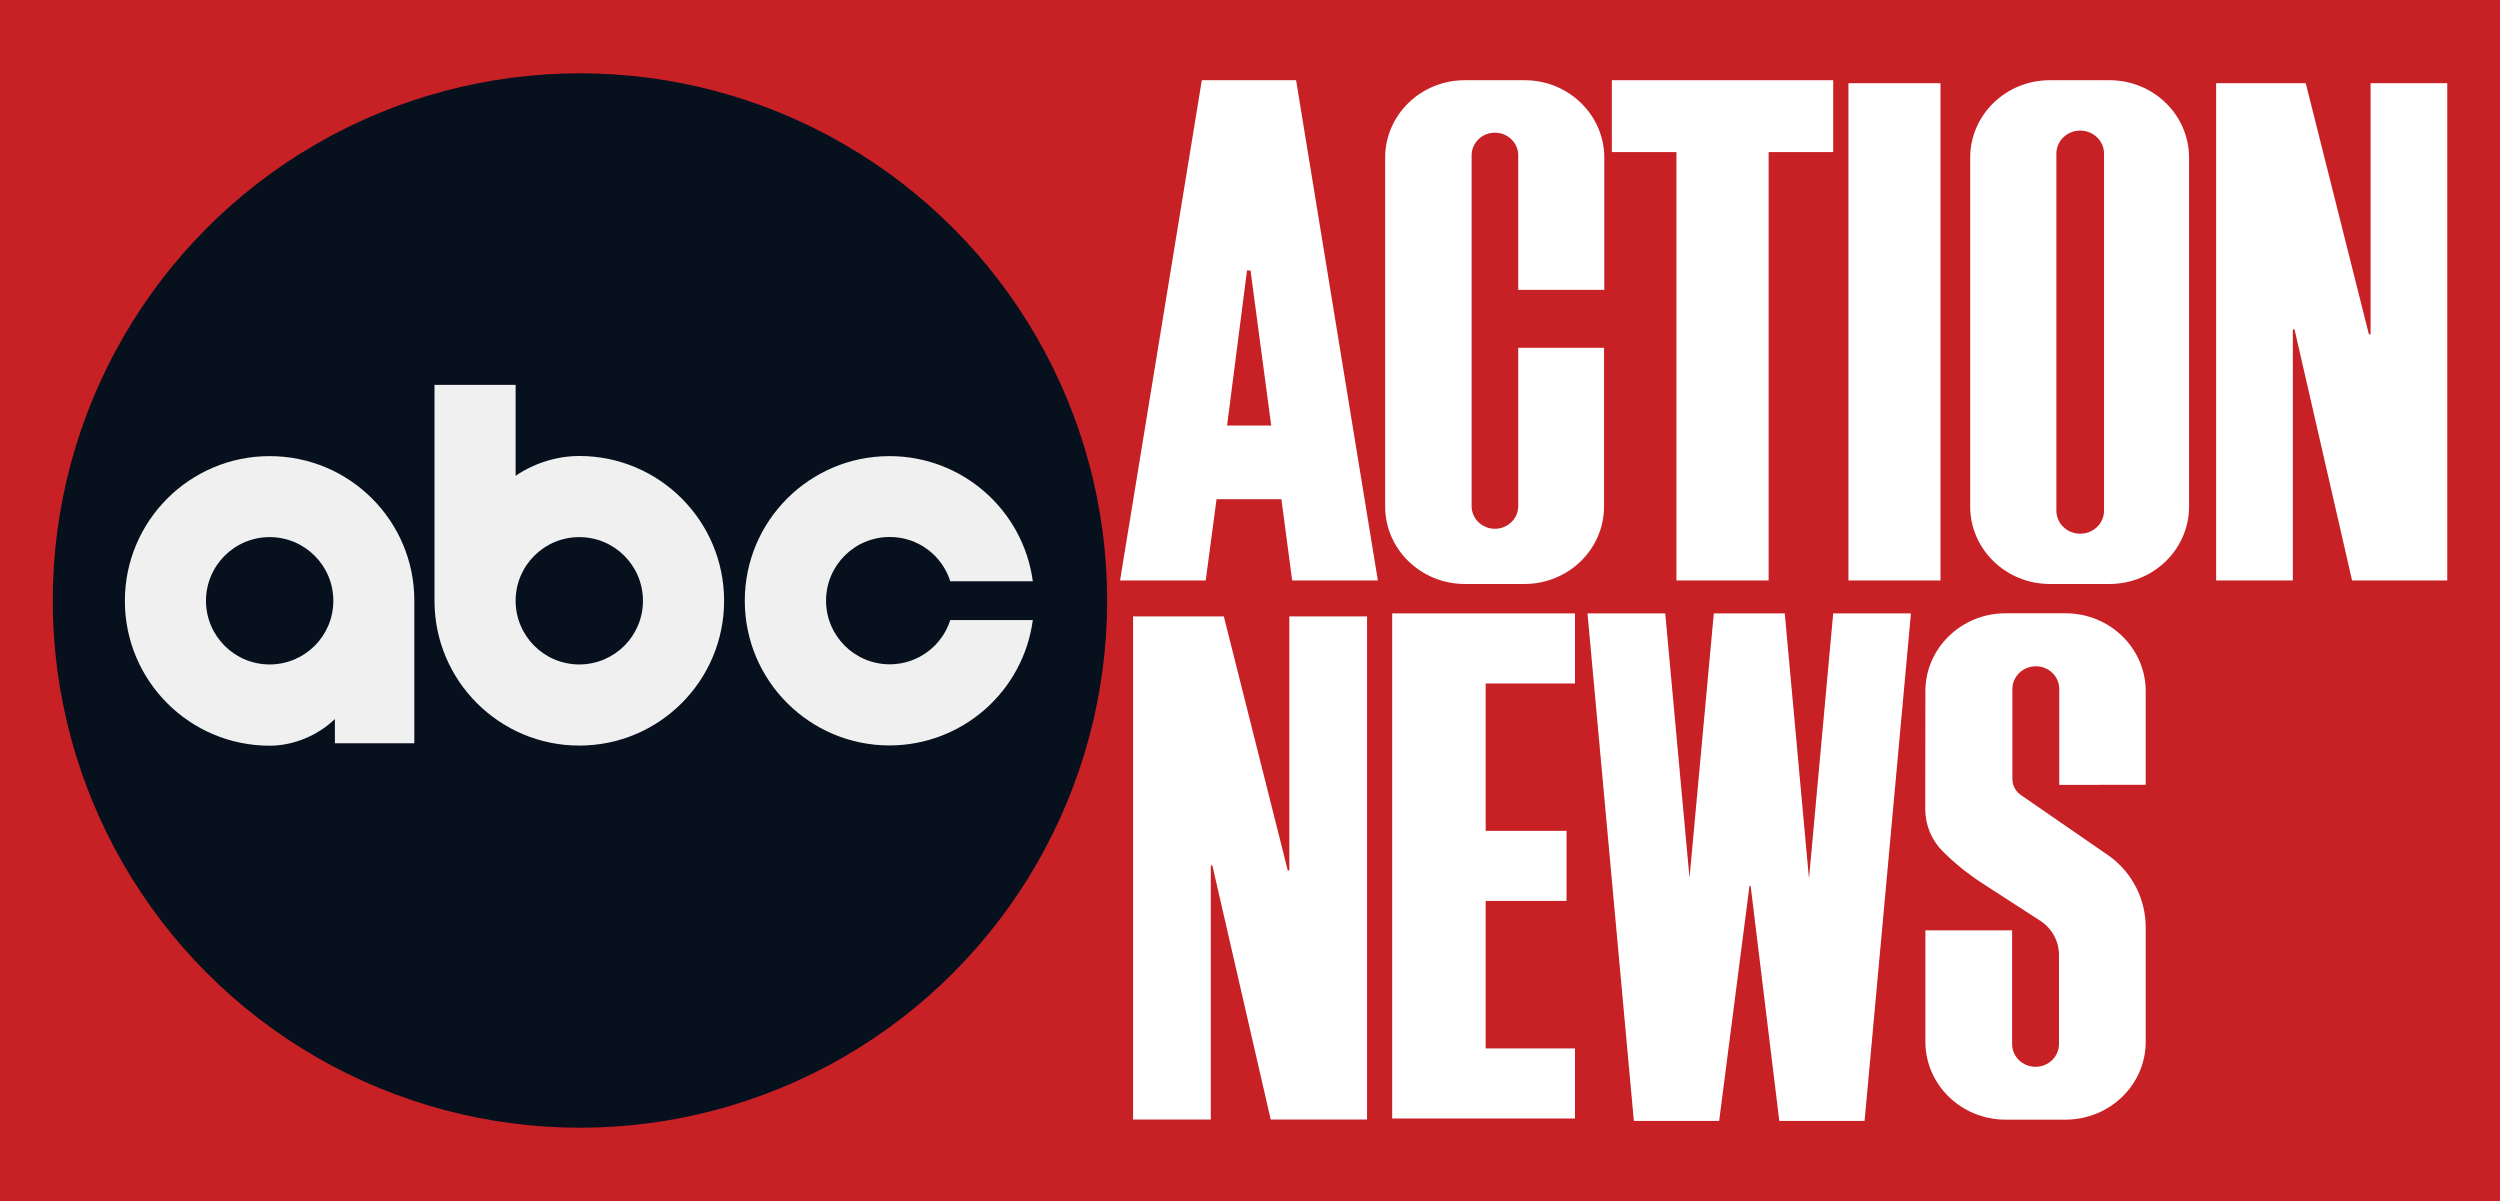 <?xml version="1.0" encoding="utf-8"?>
<!-- Generator: Adobe Illustrator 26.3.1, SVG Export Plug-In . SVG Version: 6.00 Build 0)  -->
<svg version="1.1" id="Layer_1" xmlns="http://www.w3.org/2000/svg" xmlns:xlink="http://www.w3.org/1999/xlink" x="0px" y="0px"
	 viewBox="0 0 1920 922.5" style="enable-background:new 0 0 1920 922.5;" xml:space="preserve">
<style type="text/css">
	.st0{fill:#C72125;}
	.st1{fill:#FFFFFF;}
	.st2{fill:#07111E;}
	.st3{fill-rule:evenodd;clip-rule:evenodd;fill:#F0F0F0;}
</style>
<rect class="st0" width="1920" height="922.5"/>
<path class="st1" d="M995.4,61.6l62.8,384.2h-65.8l-8.3-62.4h-49.8l-8.3,62.4h-65.8L923,61.6H995.4z M957.7,207.7l-15.3,119.1h33.9
	l-15.9-119.1L957.7,207.7L957.7,207.7z"/>
<path class="st1" d="M1166,388.7c0,9.6-8,17.4-17.9,17.4l0,0c-9.9,0-17.9-7.8-17.9-17.4V119.3c0-9.6,8-17.4,17.9-17.4l0,0
	c9.9,0,17.9,7.8,17.9,17.4v103.3h66.1V121.1c0-32.8-27.4-59.5-61.2-59.5H1125c-33.8,0-61.2,26.6-61.2,59.5V389
	c0,32.8,27.4,59.5,61.2,59.5h45.7c33.8,0,61.2-26.6,61.2-59.5V267.1H1166V388.7z"/>
<polygon class="st1" points="1237.9,61.6 1237.9,116.8 1287.5,116.8 1287.5,445.8 1358.3,445.8 1358.3,116.8 1407.9,116.8 
	1407.9,61.6 "/>
<rect x="1419.6" y="63.9" class="st1" width="70.7" height="381.9"/>
<path class="st1" d="M1620,61.6h-45.7c-33.8,0-61.2,26.6-61.2,59.5V389c0,32.8,27.4,59.5,61.2,59.5h45.7c33.8,0,61.2-26.6,61.2-59.5
	V121.1C1681.2,88.2,1653.8,61.6,1620,61.6z M1615.9,392.2c0,9.8-8.2,17.7-18.3,17.7l0,0c-10.1,0-18.3-7.9-18.3-17.7V118
	c0-9.8,8.2-17.7,18.3-17.7l0,0c10.1,0,18.3,7.9,18.3,17.7V392.2z"/>
<polygon class="st1" points="1702,63.9 1702,445.8 1760.9,445.8 1760.9,253 1762.2,253 1806.4,445.8 1879.5,445.8 1879.5,63.9 
	1820.6,63.9 1820.6,256.7 1819.3,256.7 1770.8,63.9 "/>
<polygon class="st1" points="870.2,473.4 870.2,859.8 929.9,859.8 929.9,664.7 931.1,664.7 975.9,859.8 1049.9,859.8 1049.9,473.4 
	990.2,473.4 990.2,668.5 989,668.5 939.9,473.4 "/>
<polygon class="st1" points="1209.6,471.1 1069.2,471.1 1069.2,859 1209.6,859 1209.6,805.2 1141,805.2 1141,691.9 1203.1,691.9 
	1203.1,638.1 1141,638.1 1141,524.9 1209.6,524.9 "/>
<polygon class="st1" points="1219.2,471.1 1254.8,860.9 1320.3,860.9 1343.6,680.4 1344.5,680.4 1366.5,860.9 1432,860.9 
	1467.6,471.1 1407.9,471.1 1389.4,673.7 1389.2,673.7 1370.7,471.1 1316.2,471.1 1297.6,673.7 1297.5,673.7 1278.9,471.1 "/>
<path class="st1" d="M1647.9,602.7v-71.9c0-33-27.6-59.8-61.6-59.8h-46c-34,0-61.6,26.8-61.6,59.8l-0.1,71.9v18.7
	c0,12.2,4.8,23.9,13.5,32.5l0,0c9.2,9.2,19.3,17.3,30.2,24.4l44.7,28.9c8.9,5.8,14.3,15.7,14.3,26.3v68.3c0,9.7-8.1,17.5-18,17.5
	l0,0c-10,0-18-7.8-18-17.5v-87.3h-66.6v85.6c0,33,27.6,59.8,61.6,59.8h46c34,0,61.6-26.8,61.6-59.8v-87.9
	c0-21.5-10.2-41.7-27.6-54.5l-68.1-47c-4.2-2.8-6.7-7.4-6.7-12.4v-69.1c0-9.7,8.1-17.5,18-17.5l0,0c10,0,18,7.8,18,17.5v73.6
	L1647.9,602.7L1647.9,602.7z"/>
<circle class="st2" cx="445.4" cy="461.2" r="404.9"/>
<path class="st3" d="M333.7,295.6v165.8c0,61.4,49.8,111.2,111.2,111.2s111.2-49.8,111.2-111.2s-49.8-111.2-111.2-111.2
	c-17,0-34.5,5.4-48.9,15.2v-69.8L333.7,295.6L333.7,295.6z M444.9,412.5c27,0,48.9,21.9,48.9,48.9s-21.9,48.9-48.9,48.9
	c-27,0-48.9-21.9-48.9-48.9S417.9,412.5,444.9,412.5z"/>
<path class="st3" d="M207.1,350.3c-61.4,0-111.2,49.8-111.2,111.2s49.8,111.2,111.2,111.2c18.1,0,36.9-7.7,50.1-20.5v18.6h61V461.4
	C318.3,400,268.5,350.3,207.1,350.3z M207.1,412.5c27,0,48.9,21.9,48.9,48.9s-21.9,48.9-48.9,48.9s-48.9-21.9-48.9-48.9
	S180.1,412.5,207.1,412.5z"/>
<path id="_x3C_Path_x3E__00000098908565677017362710000009096193506057034880_" class="st3" d="M683.2,350.3
	C621.8,350.3,572,400,572,461.4s49.8,111.1,111.2,111.1c55.6-0.1,102.6-41.2,110-96.3h-63.4c-6.3,19.8-24.8,34-46.5,34
	c-27,0-48.9-21.9-48.9-48.9s21.9-48.9,48.9-48.9c21.9,0,40.3,14.3,46.5,34h63.4C785.8,391.5,738.8,350.3,683.2,350.3"/>
</svg>
